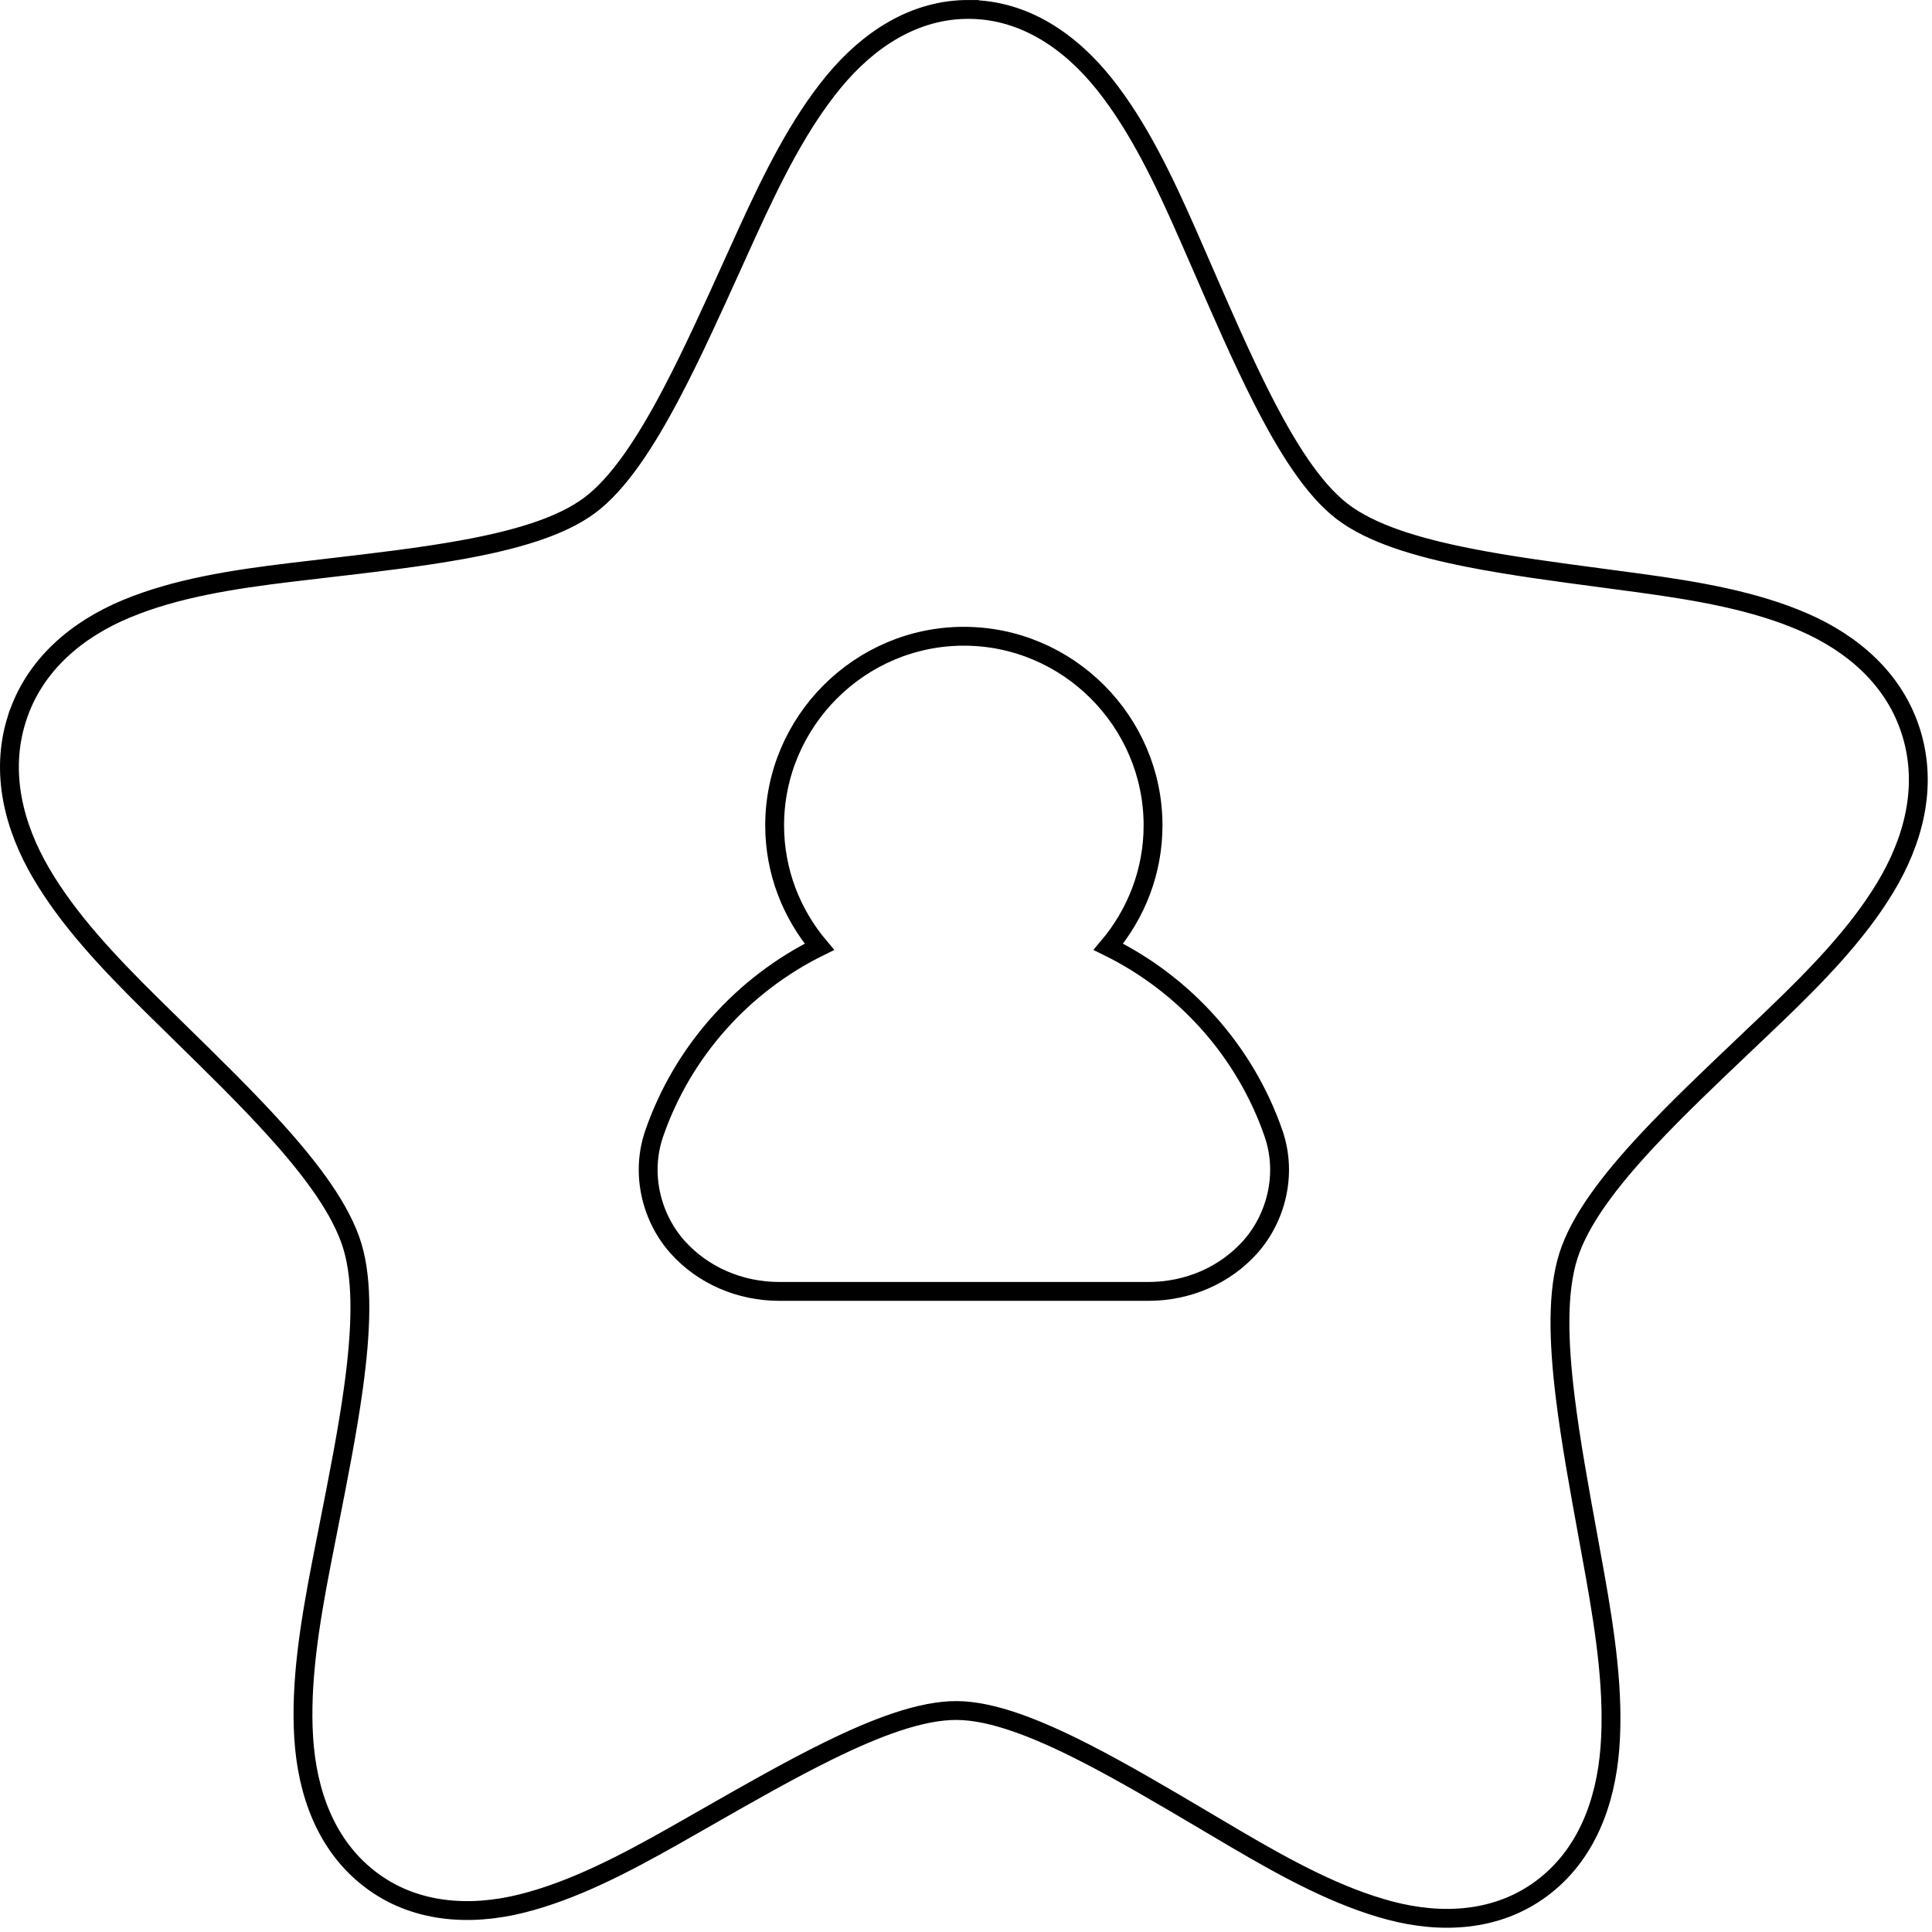 <svg width="205" height="205" viewBox="0 0 205 205" fill="none" xmlns="http://www.w3.org/2000/svg">
<g clip-path="url(#clip0_1208_677)">
<path d="M102.869 1V1.001L102.873 1.001C108.756 1.049 113.597 4.434 117.173 8.911C120.767 13.409 123.472 19.053 126.077 24.988C126.591 26.159 127.105 27.339 127.619 28.519C129.699 33.301 131.783 38.088 133.909 42.271C136.543 47.454 139.329 51.895 142.403 54.259C145.481 56.626 150.349 58.086 155.853 59.174C160.249 60.044 165.179 60.697 170.125 61.352C171.407 61.522 172.69 61.692 173.966 61.866C180.186 62.714 186.188 63.749 191.402 66.016C196.582 68.269 201.083 72.099 202.82 77.818C204.559 83.542 203.005 89.268 200.03 94.185C197.04 99.128 192.713 103.569 188.099 107.988C187.113 108.932 186.117 109.877 185.122 110.822C181.48 114.282 177.847 117.732 174.755 121.052C170.838 125.259 167.652 129.395 166.425 133.232C165.198 137.066 165.366 142.383 166.077 148.213C166.642 152.842 167.568 157.914 168.494 162.989C168.741 164.341 168.987 165.692 169.227 167.036C170.373 173.449 171.274 179.691 170.822 185.495C170.37 191.275 168.329 196.841 163.577 200.381C158.836 203.913 152.942 204.165 147.492 202.726C142.008 201.277 136.623 198.358 131.16 195.149C130.106 194.529 129.047 193.903 127.989 193.276C123.584 190.669 119.18 188.063 115.095 185.977C110.064 183.409 105.329 181.529 101.546 181.499C97.764 181.469 93.002 183.274 87.935 185.762C83.821 187.781 79.38 190.317 74.938 192.854C73.87 193.464 72.802 194.074 71.738 194.677C66.229 197.799 60.802 200.633 55.296 201.995C49.826 203.348 43.937 203.001 39.249 199.395C34.551 195.782 32.592 190.187 32.225 184.4C31.857 178.589 32.85 172.362 34.089 165.968C34.349 164.627 34.615 163.277 34.882 161.928C35.882 156.871 36.882 151.816 37.514 147.198C38.31 141.38 38.555 136.066 37.385 132.212C36.213 128.356 33.087 124.168 29.232 119.9C26.189 116.531 22.609 113.026 19.018 109.51C18.036 108.548 17.053 107.586 16.08 106.625C11.531 102.134 7.269 97.624 4.352 92.636C1.471 87.709 0.001 82.01 1.762 76.353L1.763 76.353L1.804 76.225C3.625 70.535 8.182 66.775 13.395 64.605C18.642 62.42 24.66 61.48 30.892 60.731C32.166 60.577 33.449 60.428 34.731 60.279C39.689 59.702 44.631 59.126 49.042 58.327C54.56 57.326 59.449 55.943 62.56 53.626C65.666 51.312 68.517 46.916 71.226 41.777C73.414 37.627 75.568 32.87 77.72 28.12C78.249 26.95 78.779 25.781 79.309 24.621C82.002 18.728 84.788 13.127 88.448 8.684C92.091 4.264 96.985 0.954 102.869 1ZM122.348 87.587C122.348 76.552 113.307 67.511 102.272 67.511C91.236 67.511 82.196 76.552 82.196 87.587C82.196 92.488 83.997 96.975 86.94 100.463C78.798 104.477 72.431 111.571 69.423 120.257C67.899 124.66 69.204 129.331 71.912 132.342C74.6 135.33 78.503 137.028 82.702 137.028H121.847C126.046 137.028 129.949 135.331 132.637 132.343C135.345 129.332 136.65 124.66 135.126 120.258C132.118 111.57 125.75 104.475 117.605 100.461C120.547 96.974 122.348 92.487 122.348 87.587Z" stroke="black" stroke-width="2"/>
</g>
<defs>
<clipPath id="clip0_1208_677">
<rect width="204.548" height="204.548" fill="white"/>
</clipPath>
</defs>
</svg>
